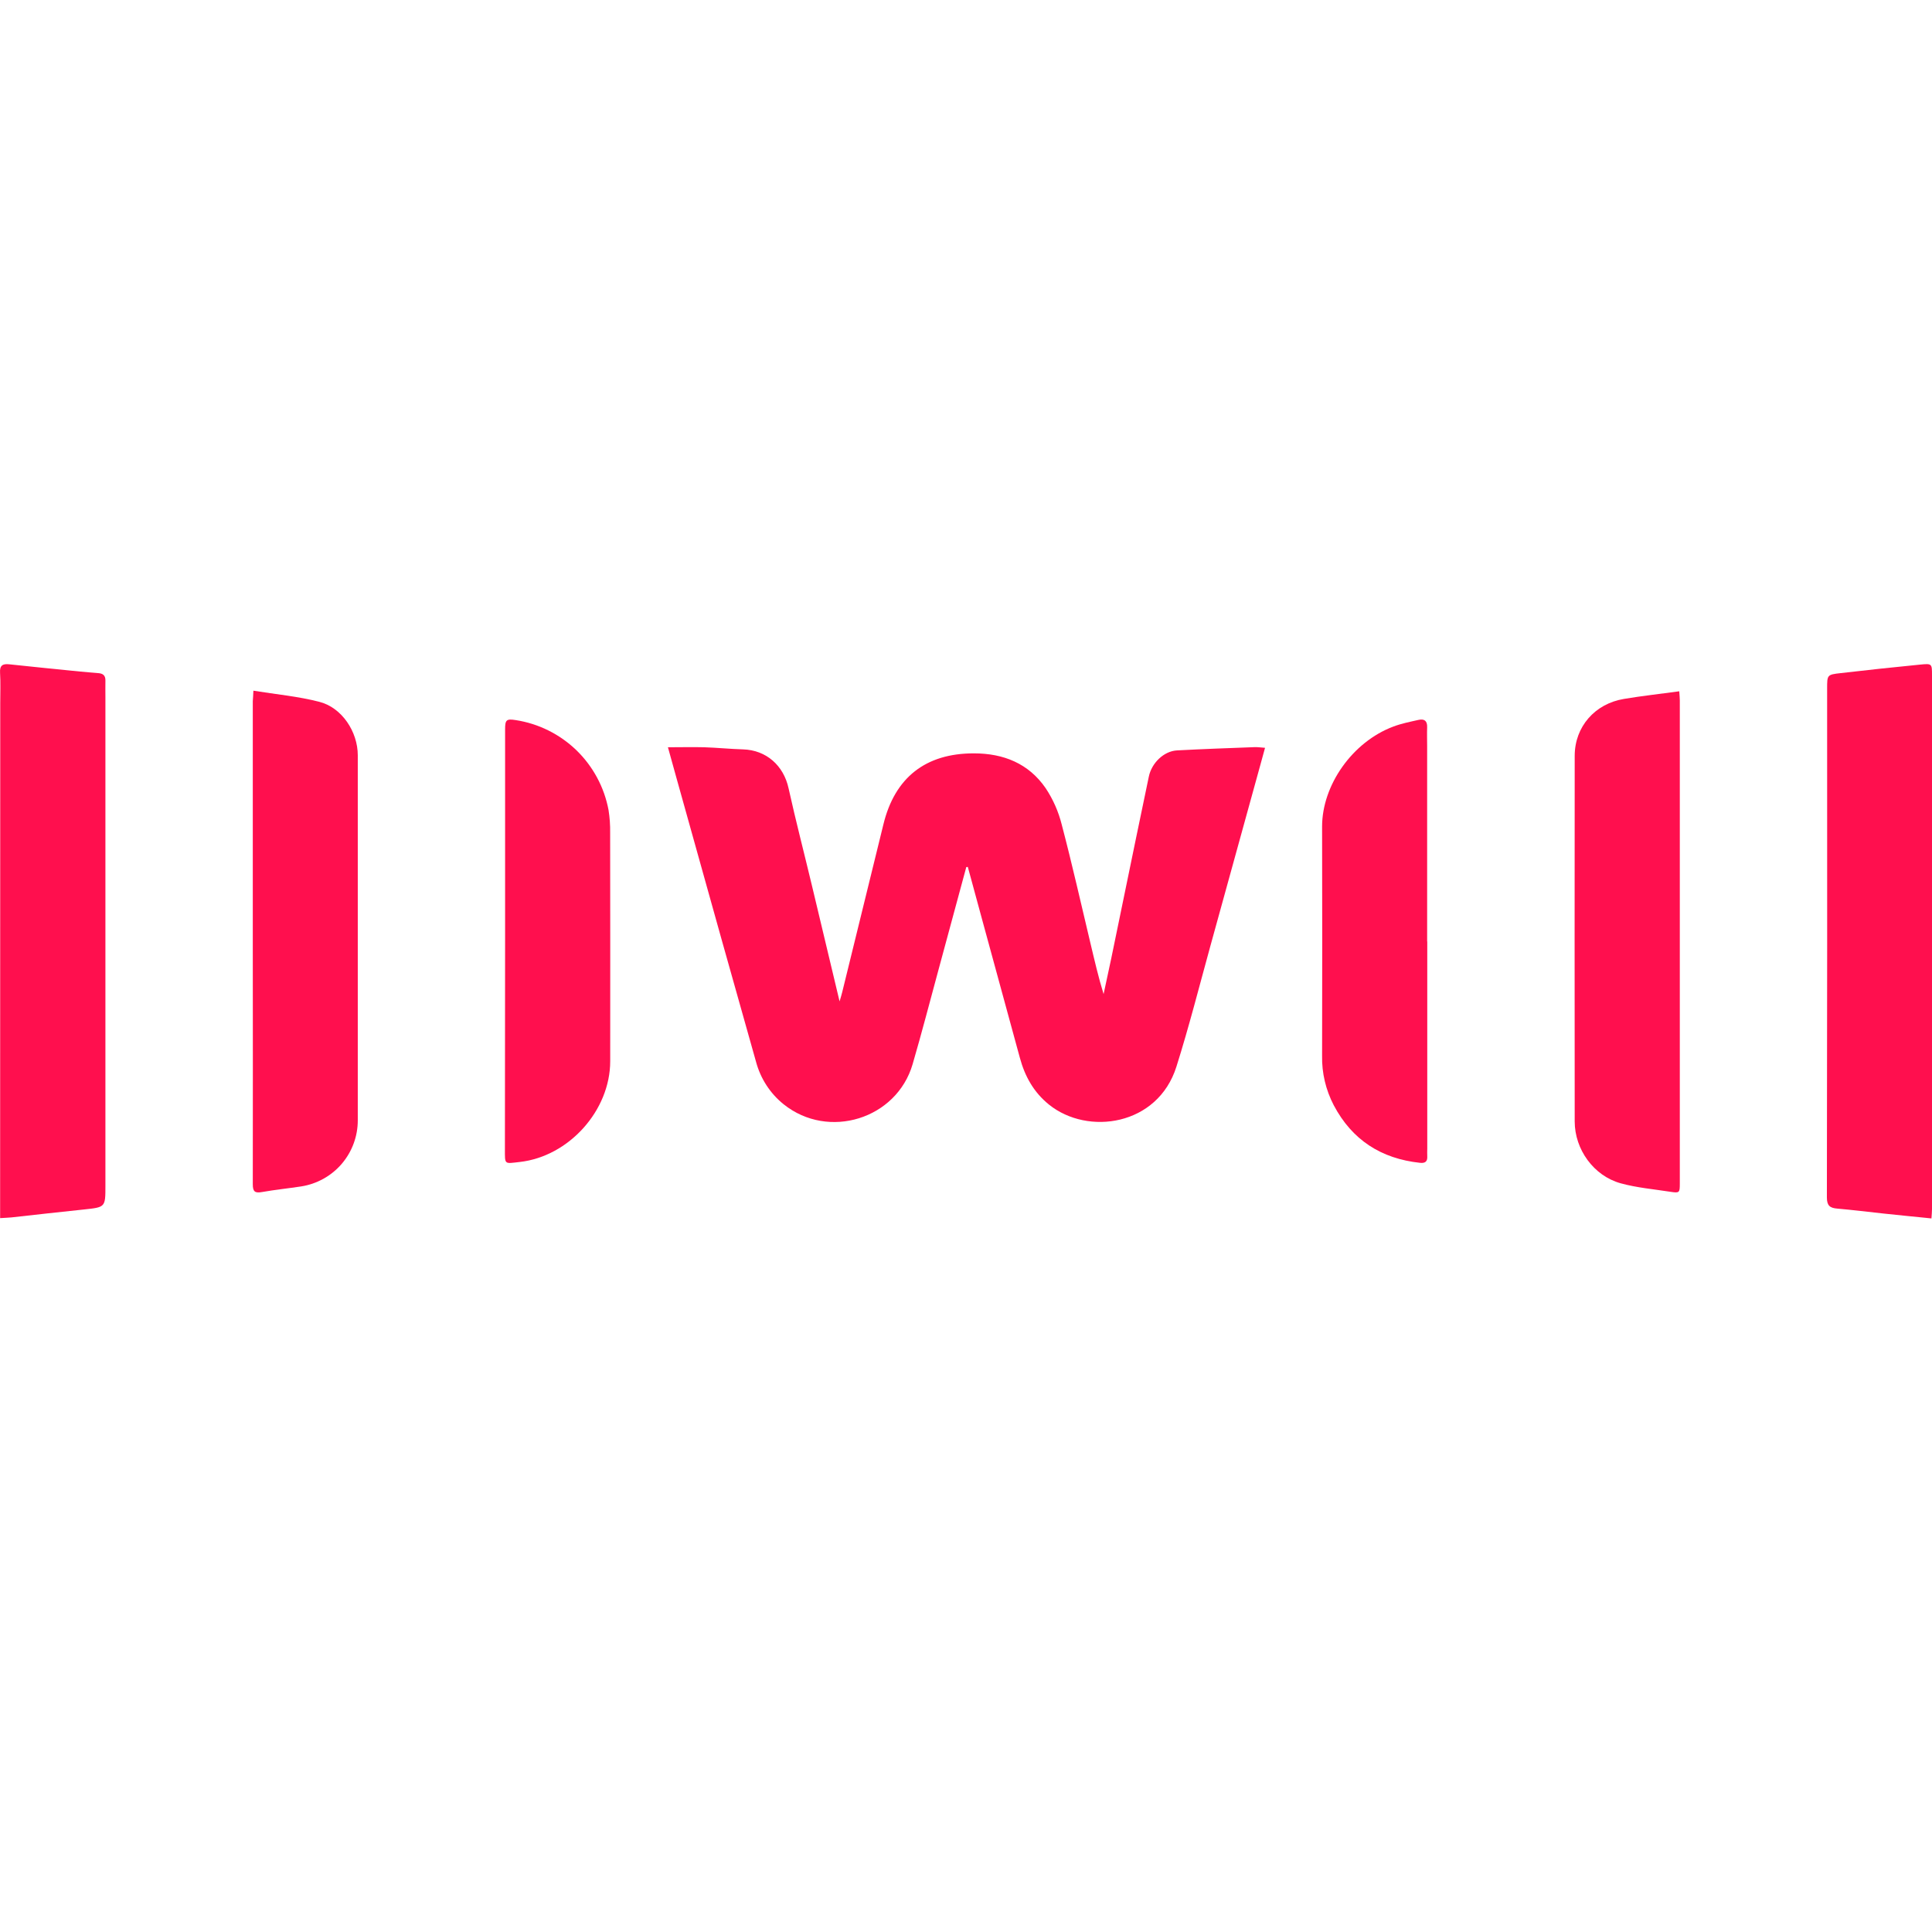 <svg width="32" height="32" viewBox="0 0 32 32" fill="none" xmlns="http://www.w3.org/2000/svg">
<path d="M16.005 14.361C15.852 14.926 15.699 15.491 15.546 16.057C15.404 16.58 15.268 17.105 15.116 17.626C14.851 18.535 13.721 18.885 12.979 18.29C12.755 18.11 12.596 17.863 12.522 17.586C12.329 16.904 12.137 16.222 11.946 15.54C11.699 14.66 11.453 13.78 11.208 12.899C11.161 12.728 11.113 12.557 11.063 12.377C11.278 12.377 11.473 12.372 11.667 12.377C11.881 12.384 12.094 12.406 12.308 12.412C12.693 12.424 12.979 12.68 13.061 13.056C13.18 13.594 13.319 14.127 13.447 14.663C13.598 15.292 13.747 15.921 13.906 16.586C13.927 16.515 13.94 16.474 13.95 16.432C14.178 15.506 14.405 14.58 14.632 13.654C14.821 12.877 15.333 12.477 16.131 12.478C16.622 12.478 17.038 12.646 17.319 13.054C17.442 13.239 17.532 13.443 17.586 13.659C17.757 14.31 17.905 14.967 18.061 15.622C18.128 15.902 18.192 16.183 18.279 16.465C18.321 16.271 18.363 16.077 18.404 15.883C18.542 15.215 18.68 14.546 18.817 13.878C18.887 13.54 18.958 13.202 19.028 12.864C19.074 12.638 19.276 12.441 19.495 12.429C19.923 12.406 20.351 12.391 20.779 12.375C20.83 12.373 20.881 12.381 20.953 12.386C20.927 12.482 20.906 12.56 20.884 12.638C20.606 13.645 20.328 14.653 20.05 15.66C19.865 16.331 19.694 17.005 19.485 17.668C19.176 18.647 18.017 18.813 17.375 18.296C17.121 18.091 16.975 17.827 16.892 17.52C16.688 16.769 16.483 16.018 16.277 15.267C16.194 14.965 16.112 14.662 16.03 14.359L16.005 14.361Z" fill="#FF0F4E"/>
<path d="M0.002 20.176V19.919C0.002 17.161 0.003 14.402 0.004 11.643C0.004 11.477 0.011 11.31 0.001 11.144C-0.007 11.021 0.044 10.991 0.154 11.003C0.545 11.045 0.936 11.084 1.327 11.123C1.427 11.133 1.528 11.14 1.628 11.149C1.707 11.155 1.748 11.189 1.746 11.273C1.744 11.365 1.746 11.457 1.746 11.549C1.746 14.247 1.746 16.944 1.746 19.641C1.746 19.997 1.746 19.995 1.389 20.033C0.989 20.074 0.59 20.12 0.191 20.164C0.137 20.169 0.081 20.171 0.002 20.176Z" fill="#FF0F4E"/>
<path d="M31.991 20.181C31.717 20.153 31.457 20.128 31.197 20.1C30.938 20.071 30.686 20.041 30.429 20.018C30.309 20.008 30.259 19.969 30.259 19.834C30.264 17.024 30.265 14.213 30.263 11.403C30.263 11.179 30.263 11.174 30.486 11.149C30.924 11.098 31.363 11.051 31.802 11.008C32.001 10.988 32 10.993 32 11.187C32 14.134 32 17.08 32 20.026C32 20.073 31.995 20.119 31.991 20.181Z" fill="#FF0F4E"/>
<path d="M27.814 11.45C27.818 11.518 27.823 11.56 27.823 11.603C27.823 14.269 27.823 16.935 27.823 19.602C27.823 19.755 27.818 19.763 27.669 19.74C27.393 19.697 27.111 19.673 26.843 19.599C26.396 19.475 26.083 19.039 26.082 18.576C26.08 16.557 26.08 14.539 26.082 12.52C26.082 12.037 26.416 11.655 26.9 11.576C27.196 11.526 27.495 11.494 27.814 11.45Z" fill="#FF0F4E"/>
<path d="M4.197 11.44C4.576 11.501 4.939 11.534 5.288 11.624C5.663 11.719 5.926 12.12 5.926 12.51C5.926 14.525 5.926 16.539 5.926 18.553C5.927 18.818 5.833 19.074 5.661 19.276C5.489 19.477 5.25 19.61 4.988 19.651C4.772 19.684 4.554 19.706 4.339 19.744C4.222 19.765 4.187 19.737 4.187 19.615C4.19 18.314 4.187 17.013 4.187 15.713C4.187 14.347 4.187 12.98 4.187 11.613C4.19 11.567 4.194 11.52 4.197 11.44Z" fill="#FF0F4E"/>
<path d="M23.64 15.593C23.64 16.736 23.64 17.879 23.64 19.021C23.64 19.065 23.637 19.109 23.64 19.153C23.645 19.24 23.603 19.269 23.52 19.26C22.877 19.191 22.395 18.882 22.091 18.306C21.959 18.053 21.892 17.771 21.898 17.486C21.902 16.221 21.9 14.955 21.898 13.69C21.898 13.004 22.4 12.289 23.076 12.035C23.209 11.984 23.352 11.956 23.493 11.924C23.589 11.902 23.642 11.937 23.638 12.046C23.634 12.155 23.638 12.256 23.638 12.361V15.594L23.64 15.593Z" fill="#FF0F4E"/>
<path d="M8.366 15.589V12.081C8.366 11.925 8.386 11.902 8.541 11.927C8.92 11.985 9.271 12.16 9.547 12.426C9.822 12.693 10.008 13.038 10.079 13.415C10.099 13.54 10.108 13.666 10.106 13.793C10.108 15.055 10.108 16.316 10.107 17.577C10.107 18.392 9.424 19.154 8.609 19.246C8.35 19.275 8.363 19.295 8.363 19.032C8.365 17.884 8.366 16.736 8.366 15.589Z" fill="#FF0F4E"/>
</svg>
